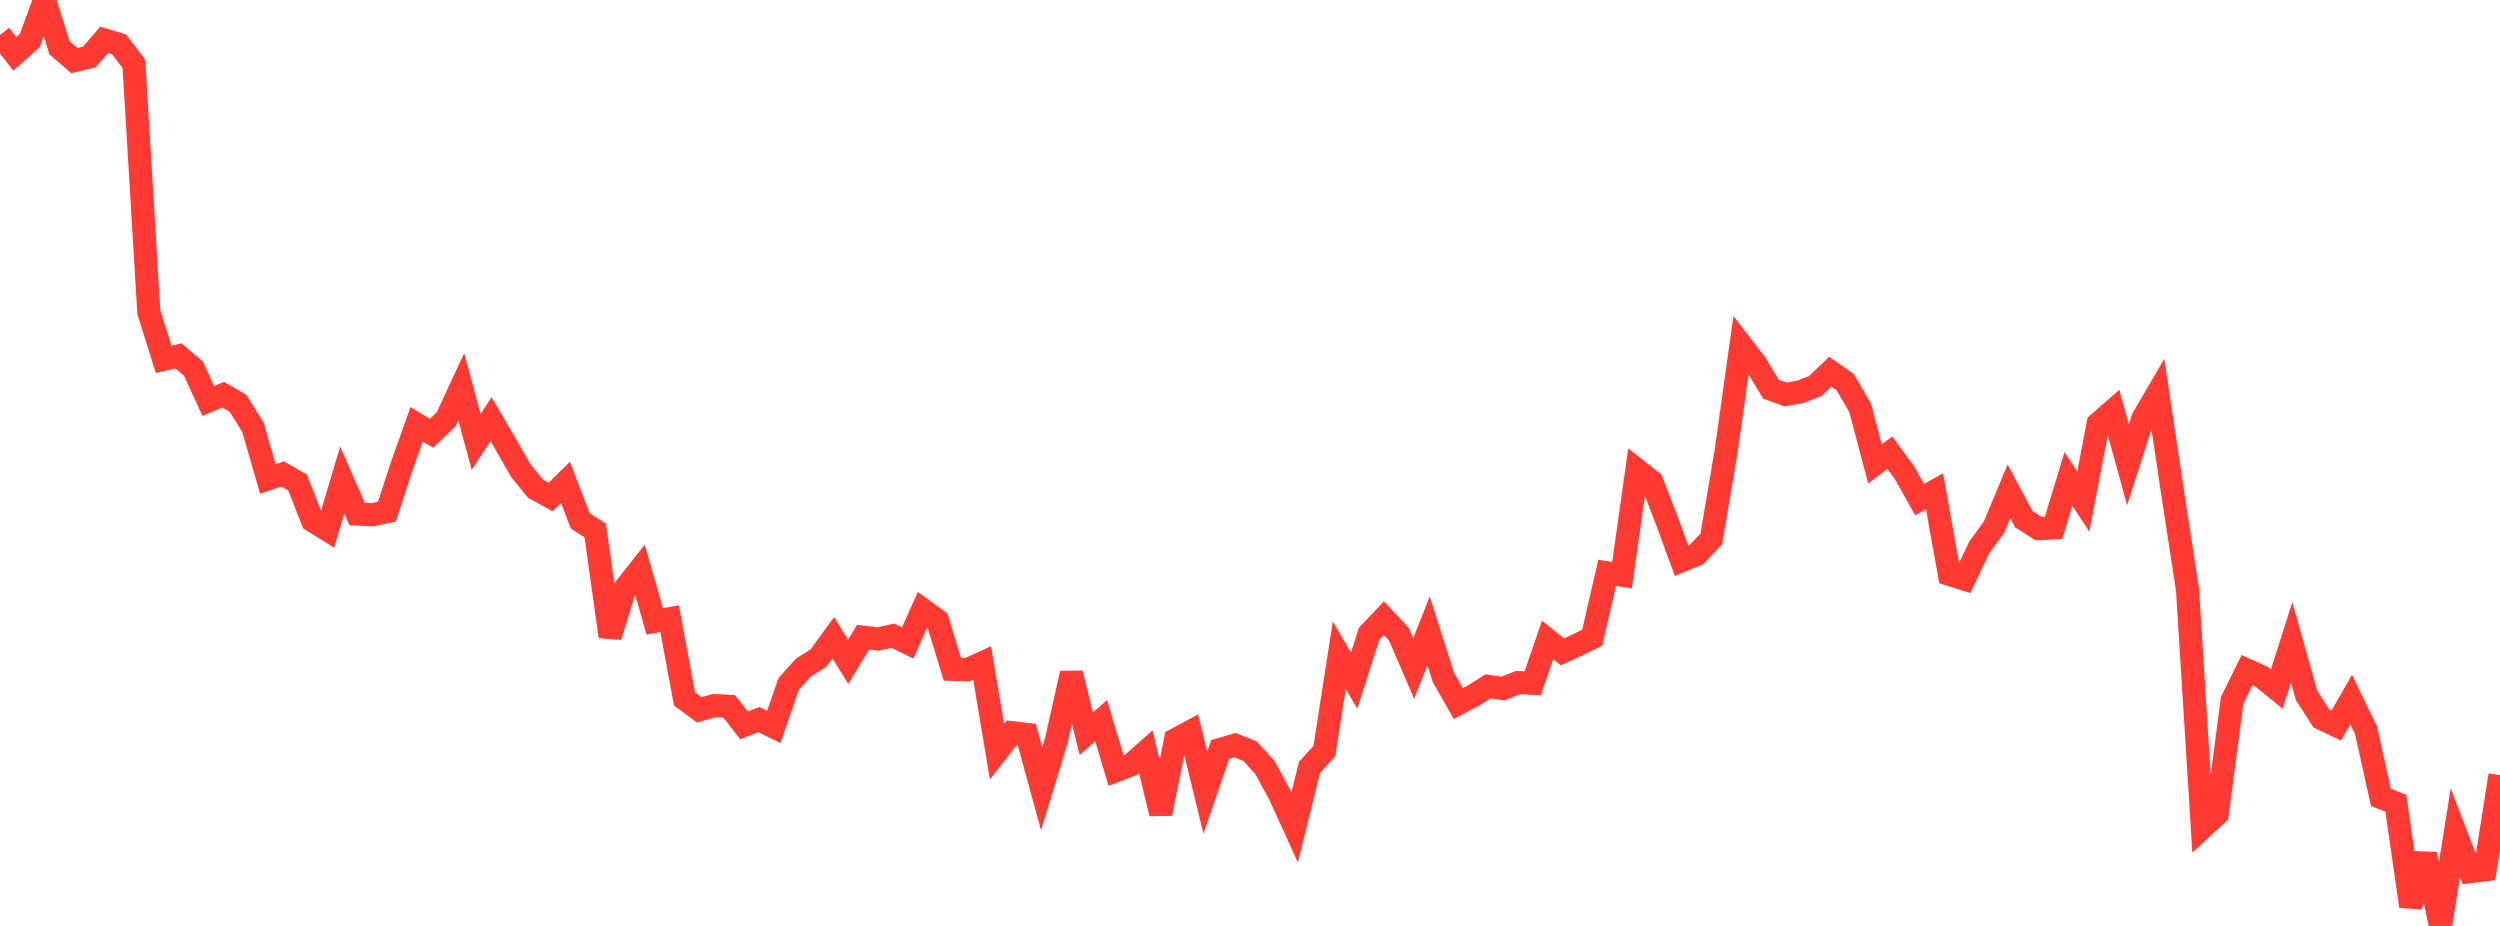 <?xml version="1.0" standalone="no"?>
<!DOCTYPE svg PUBLIC "-//W3C//DTD SVG 1.1//EN" "http://www.w3.org/Graphics/SVG/1.1/DTD/svg11.dtd">

<svg width="135" height="50" viewBox="0 0 135 50" preserveAspectRatio="none" 
  xmlns="http://www.w3.org/2000/svg"
  xmlns:xlink="http://www.w3.org/1999/xlink">


<polyline points="0.0, 1.886 0.804, 2.906 1.607, 2.193 2.411, 0.0 3.214, 2.582 4.018, 3.271 4.821, 3.079 5.625, 2.154 6.429, 2.393 7.232, 3.446 8.036, 16.845 8.839, 19.404 9.643, 19.22 10.446, 19.902 11.25, 21.648 12.054, 21.314 12.857, 21.779 13.661, 23.072 14.464, 25.861 15.268, 25.595 16.071, 26.056 16.875, 28.112 17.679, 28.611 18.482, 25.92 19.286, 27.758 20.089, 27.796 20.893, 27.632 21.696, 25.172 22.5, 22.912 23.304, 23.399 24.107, 22.622 24.911, 20.888 25.714, 23.864 26.518, 22.632 27.321, 24.009 28.125, 25.414 28.929, 26.397 29.732, 26.837 30.536, 26.047 31.339, 28.128 32.143, 28.644 32.946, 34.373 33.75, 31.768 34.554, 30.751 35.357, 33.552 36.161, 33.409 36.964, 37.74 37.768, 38.331 38.571, 38.101 39.375, 38.14 40.179, 39.167 40.982, 38.857 41.786, 39.25 42.589, 36.933 43.393, 36.043 44.196, 35.54 45.0, 34.438 45.804, 35.739 46.607, 34.411 47.411, 34.504 48.214, 34.328 49.018, 34.717 49.821, 32.921 50.625, 33.501 51.429, 36.142 52.232, 36.164 53.036, 35.799 53.839, 40.588 54.643, 39.565 55.446, 39.657 56.25, 42.59 57.054, 39.948 57.857, 36.358 58.661, 39.622 59.464, 38.916 60.268, 41.61 61.071, 41.306 61.875, 40.595 62.679, 43.932 63.482, 39.939 64.286, 39.509 65.089, 42.803 65.893, 40.471 66.696, 40.237 67.5, 40.559 68.304, 41.438 69.107, 42.912 69.911, 44.681 70.714, 41.442 71.518, 40.556 72.321, 35.382 73.125, 36.748 73.929, 34.23 74.732, 33.38 75.536, 34.236 76.339, 36.099 77.143, 34.065 77.946, 36.581 78.75, 37.991 79.554, 37.568 80.357, 37.063 81.161, 37.184 81.964, 36.859 82.768, 36.896 83.571, 34.558 84.375, 35.2 85.179, 34.829 85.982, 34.434 86.786, 30.934 87.589, 31.061 88.393, 25.372 89.196, 26.004 90.0, 28.081 90.804, 30.276 91.607, 29.95 92.411, 29.102 93.214, 24.353 94.018, 18.619 94.821, 19.658 95.625, 21.009 96.429, 21.304 97.232, 21.155 98.036, 20.841 98.839, 20.069 99.643, 20.633 100.446, 22.015 101.25, 25.051 102.054, 24.445 102.857, 25.543 103.661, 26.978 104.464, 26.529 105.268, 31.013 106.071, 31.265 106.875, 29.567 107.679, 28.465 108.482, 26.535 109.286, 28.033 110.089, 28.545 110.893, 28.504 111.696, 25.865 112.5, 27.081 113.304, 22.875 114.107, 22.174 114.911, 25.099 115.714, 22.597 116.518, 21.221 117.321, 26.597 118.125, 31.834 118.929, 44.691 119.732, 43.954 120.536, 37.82 121.339, 36.189 122.143, 36.551 122.946, 37.208 123.75, 34.687 124.554, 37.54 125.357, 38.797 126.161, 39.176 126.964, 37.77 127.768, 39.44 128.571, 43.064 129.375, 43.369 130.179, 48.941 130.982, 46.128 131.786, 50.0 132.589, 44.963 133.393, 47.066 134.196, 46.967 135.0, 41.856" fill="none" stroke="#ff3a33" stroke-width="1.25"/>

</svg>